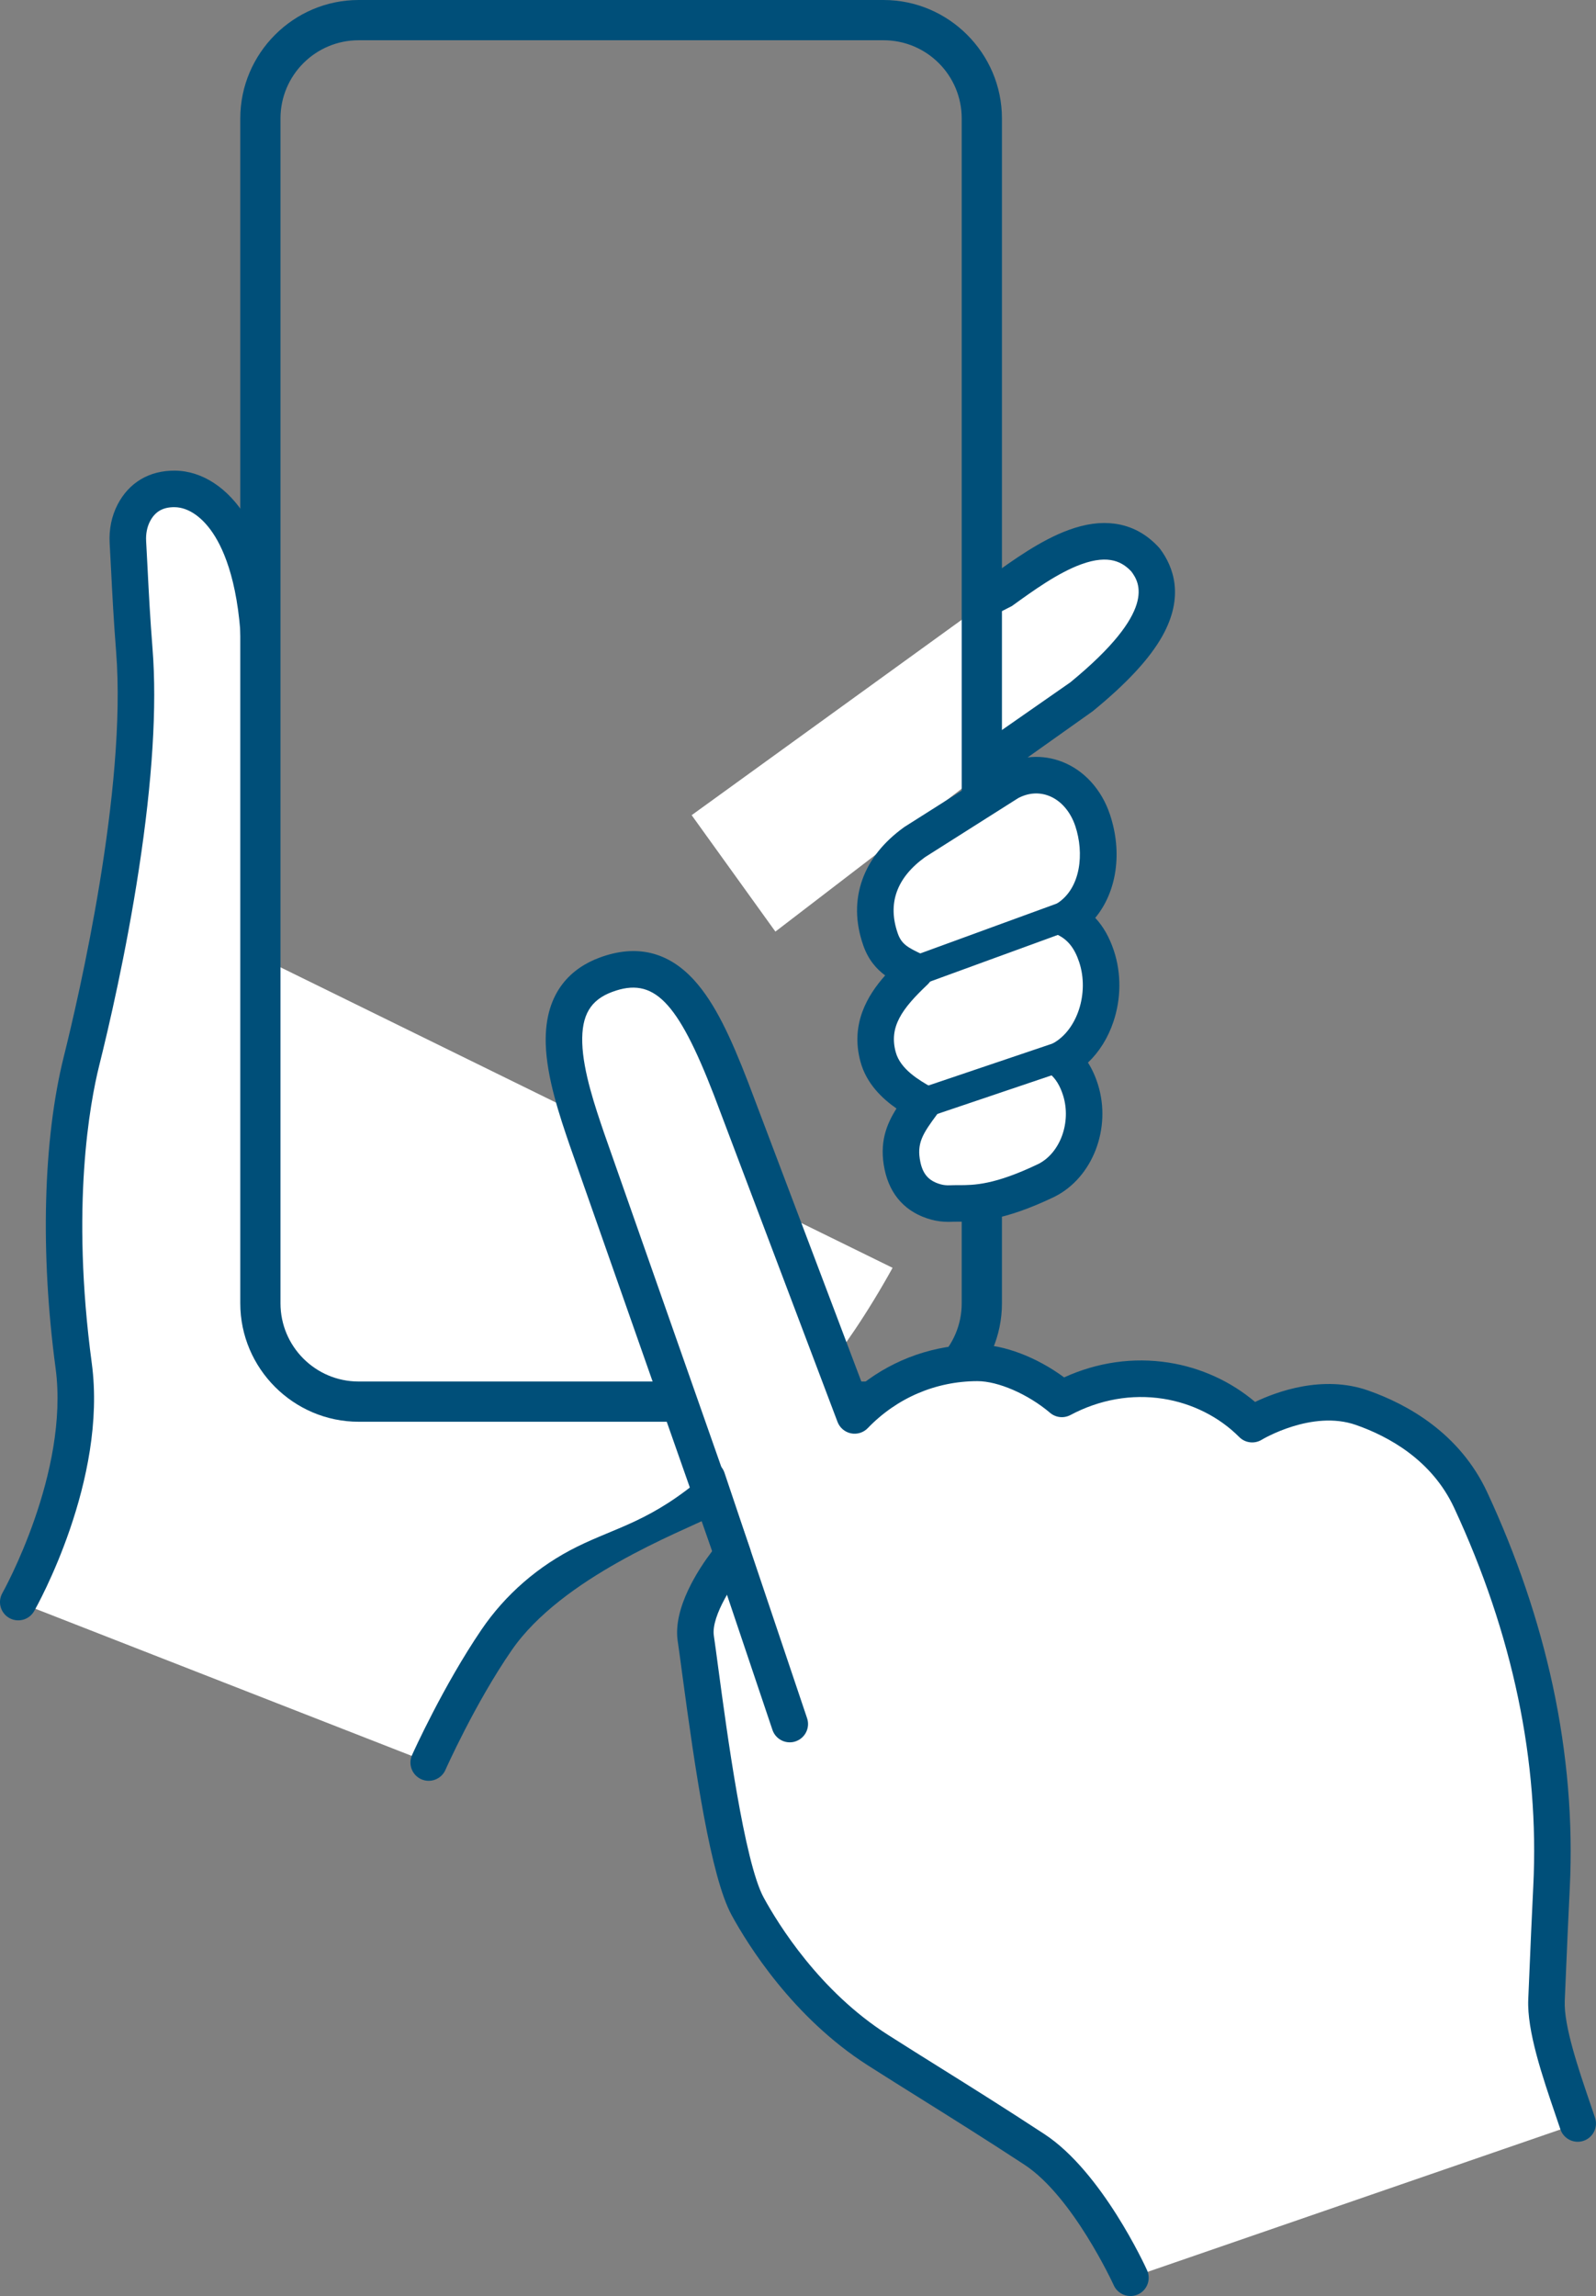 <svg xmlns="http://www.w3.org/2000/svg" xmlns:xlink="http://www.w3.org/1999/xlink" id="Layer_1" x="0px" y="0px" viewBox="0 0 64.417 92.634" style="enable-background:new 0 0 64.417 92.634;" xml:space="preserve"><rect x="0" y="0" width="64.417" height="92.634" fill="#808080" stroke="none"/><style type="text/css">	.st0{clip-path:url(#SVGID_00000003089203640764143370000018423501338683658892_);fill:#FFFFFF;}	.st1{clip-path:url(#SVGID_00000003089203640764143370000018423501338683658892_);fill:#004F79;}</style><g>	<defs>		<rect id="SVGID_1_" width="64.417" height="92.634"></rect>	</defs>	<clipPath id="SVGID_00000146460618098106725490000014329388715279137982_">		<use xlink:href="#SVGID_1_" style="overflow:visible;"></use>	</clipPath>	<path style="clip-path:url(#SVGID_00000146460618098106725490000014329388715279137982_);fill:#FFFFFF;" d="M17.304,71.109   c0,0,1.216-2.706,2.739-4.947c0.9-1.324,2.133-2.385,3.567-3.095c3.724-1.845,8.432-4.721,12.416-11.917L10.542,38.644   c0,0-0.047-5.106-0.047-11.671c0-5.601-2.024-7.232-3.436-7.248c-0.931-0.011-1.413,0.494-1.66,0.973   c-0.187,0.361-0.26,0.769-0.237,1.175c0.08,1.435,0.122,2.604,0.26,4.363c0.402,5.126-1.145,12.617-2.132,16.571   c-0.643,2.579-1.044,6.865-0.316,12.288c0.608,4.532-2.236,9.541-2.236,9.541L17.304,71.109z"></path>	<path style="clip-path:url(#SVGID_00000146460618098106725490000014329388715279137982_);fill:#FFFFFF;" d="M27.916,32.888   l12.493-9.035c1.773-1.28,4.212-3.039,5.826-1.262c1.275,1.711-0.313,3.661-2.577,5.516l-12.362,9.478L27.916,32.888z"></path>	<path style="clip-path:url(#SVGID_00000146460618098106725490000014329388715279137982_);fill:#004F79;" d="M38.816,52.582   c0,1.742-1.412,3.155-3.155,3.155H14.476c-1.742,0-3.155-1.413-3.155-3.155V4.779c0-1.743,1.413-3.155,3.155-3.155h21.185   c1.743,0,3.155,1.412,3.155,3.155V52.582z M35.661,0H14.476c-2.628,0-4.778,2.15-4.778,4.779v47.803   c0,2.628,2.15,4.778,4.778,4.778h21.185c2.628,0,4.779-2.15,4.779-4.778V4.779C40.44,2.15,38.289,0,35.661,0"></path>	<path style="clip-path:url(#SVGID_00000146460618098106725490000014329388715279137982_);fill:#FFFFFF;" d="M42.241,47.619   c1.213-0.612,1.816-2.219,1.372-3.641c-0.164-0.523-0.42-0.939-0.776-1.229c1.331-0.715,1.938-2.598,1.422-4.16   c-0.247-0.745-0.634-1.222-1.203-1.515c1.227-0.775,1.546-2.488,1.042-3.987c-0.525-1.562-2.034-2.245-3.37-1.527l-3.807,2.412   c-1.392,1-1.923,2.365-1.383,3.923c0.266,0.767,0.8,1.005,1.396,1.287c-0.923,0.872-1.912,1.915-1.492,3.459   c0.274,1.009,1.266,1.564,1.796,1.867c-0.582,0.785-1.044,1.413-0.812,2.523c0.178,0.851,0.684,1.281,1.356,1.463   c0.194,0.053,0.394,0.071,0.595,0.062C39.085,48.525,39.975,48.708,42.241,47.619"></path>	<path style="clip-path:url(#SVGID_00000146460618098106725490000014329388715279137982_);fill:#004F79;" d="M42.241,47.619   L42.241,47.619z M37.334,34.583c-1.148,0.832-1.518,1.866-1.1,3.071c0.152,0.44,0.41,0.576,0.977,0.844l0.037,0.017   c0.22,0.104,0.375,0.31,0.413,0.551c0.039,0.241-0.044,0.485-0.221,0.652c-1.047,0.989-1.563,1.717-1.287,2.73   c0.19,0.701,0.966,1.143,1.43,1.408l0.021,0.012c0.183,0.104,0.312,0.282,0.356,0.489c0.043,0.206-0.004,0.421-0.13,0.59   c-0.588,0.793-0.841,1.175-0.683,1.933c0.105,0.504,0.353,0.774,0.828,0.903c0.112,0.031,0.236,0.043,0.369,0.037   c0.118-0.005,0.232-0.005,0.354-0.005c0.605,0,1.434-0.001,3.216-0.857c0.884-0.45,1.33-1.687,0.995-2.76   c-0.122-0.391-0.303-0.686-0.538-0.877c-0.191-0.155-0.292-0.396-0.268-0.642c0.023-0.245,0.168-0.462,0.385-0.579   c0.992-0.533,1.482-2.034,1.071-3.279c-0.182-0.549-0.441-0.886-0.841-1.091c-0.235-0.121-0.387-0.359-0.399-0.623   s0.119-0.514,0.343-0.656c0.969-0.612,1.104-2.038,0.737-3.129c-0.196-0.582-0.58-1.023-1.054-1.21   c-0.402-0.159-0.833-0.13-1.246,0.086L37.334,34.583z M38.281,49.296c-0.24,0-0.472-0.03-0.692-0.09   c-1.014-0.275-1.666-0.975-1.885-2.024c-0.223-1.066,0.067-1.81,0.48-2.459c-0.566-0.395-1.212-0.996-1.454-1.888   c-0.415-1.526,0.286-2.683,0.997-3.482c-0.357-0.264-0.684-0.634-0.886-1.217c-0.323-0.93-0.332-1.826-0.029-2.663   c0.29-0.801,0.854-1.507,1.678-2.1c0.012-0.008,0.024-0.016,0.036-0.024l3.808-2.412c0.014-0.009,0.03-0.018,0.045-0.026   c0.803-0.432,1.694-0.492,2.508-0.17c0.879,0.347,1.575,1.117,1.909,2.111c0.522,1.552,0.272,3.139-0.59,4.179   c0.326,0.349,0.575,0.789,0.753,1.327c0.301,0.912,0.294,1.929-0.02,2.864c-0.219,0.654-0.573,1.218-1.027,1.649   c0.166,0.26,0.301,0.556,0.404,0.887c0.551,1.763-0.215,3.748-1.743,4.519c-0.004,0.003-0.009,0.005-0.013,0.007   c-2.09,1.004-3.156,1.005-3.862,1.005c-0.109,0-0.203,0-0.289,0.004C38.366,49.295,38.323,49.296,38.281,49.296"></path>	<path style="clip-path:url(#SVGID_00000146460618098106725490000014329388715279137982_);fill:#004F79;" d="M36.934,39.784   c-0.246,0-0.476-0.151-0.565-0.396c-0.114-0.312,0.046-0.657,0.359-0.771l6.199-2.263c0.312-0.114,0.657,0.046,0.771,0.358   c0.114,0.313-0.046,0.658-0.358,0.772l-6.2,2.263C37.072,39.772,37.003,39.784,36.934,39.784"></path>	<path style="clip-path:url(#SVGID_00000146460618098106725490000014329388715279137982_);fill:#004F79;" d="M37.238,45.11   c-0.251,0-0.485-0.158-0.57-0.409c-0.106-0.315,0.063-0.657,0.378-0.763l5.611-1.895c0.315-0.106,0.656,0.063,0.762,0.378   c0.107,0.315-0.062,0.656-0.377,0.762l-5.611,1.895C37.367,45.1,37.302,45.11,37.238,45.11"></path>	<path style="clip-path:url(#SVGID_00000146460618098106725490000014329388715279137982_);fill:#FFFFFF;" d="M45.626,91.897   c0,0-1.706-3.759-3.875-5.179c-2.521-1.651-4.336-2.743-6.32-4.009c-2.433-1.552-4.246-3.95-5.253-5.796   c-1.008-1.846-1.783-8.685-2.095-10.815c-0.205-1.395,1.492-3.376,1.492-3.376l-5.886-16.761c-0.838-2.451-1.883-5.651,0.765-6.634   c2.573-0.955,3.785,1.324,5.05,4.591l4.99,13.188c1.333-1.384,3.123-2.115,4.945-2.121c1.028-0.004,2.394,0.582,3.42,1.454   c2.785-1.482,5.858-0.817,7.682,1.019c0,0,2.288-1.413,4.429-0.665c1.03,0.36,3.276,1.332,4.391,3.731   c2.282,4.908,3.531,10.219,3.261,15.622c-0.08,1.601-0.133,2.944-0.202,4.546c-0.055,1.282,0.724,3.389,1.259,4.98L45.626,91.897z"></path>	<path style="clip-path:url(#SVGID_00000146460618098106725490000014329388715279137982_);fill:#004F79;" d="M45.626,92.634   c-0.28,0-0.548-0.161-0.672-0.433c-0.023-0.05-1.65-3.585-3.607-4.867c-1.59-1.041-2.891-1.854-4.149-2.641   c-0.737-0.461-1.433-0.896-2.164-1.362c-3.038-1.938-4.861-4.887-5.504-6.065c-0.843-1.546-1.473-5.842-1.997-9.748   c-0.07-0.527-0.131-0.982-0.18-1.313c-0.197-1.343,0.86-2.928,1.391-3.625l-5.751-16.375c0-0.002-0.001-0.004-0.002-0.006   c-0.39-1.141-0.924-2.705-0.964-4.085c-0.062-2.186,1.146-3.098,2.17-3.478c1.482-0.55,2.767-0.245,3.817,0.906   c0.845,0.928,1.482,2.314,2.177,4.11c0.001,0.002,0.002,0.003,0.002,0.005l4.61,12.182c1.323-1.027,2.933-1.586,4.633-1.592h0.011   c1.07,0,2.4,0.51,3.503,1.324c1.345-0.613,2.796-0.82,4.224-0.596c1.294,0.203,2.511,0.761,3.483,1.587   c0.87-0.416,2.731-1.103,4.556-0.465c1.581,0.553,3.7,1.715,4.816,4.116c1.191,2.562,2.079,5.18,2.64,7.781   c0.591,2.746,0.823,5.501,0.689,8.189c-0.063,1.26-0.11,2.376-0.16,3.557c-0.014,0.319-0.027,0.645-0.042,0.983   c-0.043,1.005,0.557,2.763,1.039,4.176c0.063,0.184,0.124,0.364,0.182,0.538c0.13,0.386-0.077,0.804-0.463,0.934   c-0.386,0.129-0.804-0.078-0.934-0.464c-0.058-0.172-0.118-0.35-0.181-0.532c-0.549-1.609-1.171-3.434-1.116-4.715   c0.015-0.337,0.028-0.663,0.042-0.983c0.05-1.184,0.097-2.302,0.16-3.568c0.252-5.037-0.822-10.176-3.193-15.275   c-0.899-1.933-2.652-2.886-3.965-3.345c-1.775-0.62-3.781,0.585-3.801,0.597c-0.291,0.178-0.668,0.134-0.909-0.109   c-0.807-0.812-1.898-1.361-3.071-1.545c-1.267-0.198-2.56,0.029-3.741,0.657c-0.267,0.142-0.593,0.107-0.823-0.089   c-0.888-0.753-2.093-1.278-2.934-1.278h-0.007c-1.676,0.005-3.245,0.679-4.416,1.895c-0.176,0.183-0.432,0.262-0.68,0.211   c-0.247-0.051-0.451-0.225-0.541-0.461l-4.988-13.185c-1.476-3.811-2.436-4.784-4.106-4.164c-0.879,0.326-1.241,0.941-1.209,2.054   c0.033,1.156,0.525,2.596,0.884,3.648l5.885,16.757c0.087,0.249,0.036,0.524-0.136,0.724c-0.481,0.565-1.44,1.991-1.322,2.79   c0.05,0.34,0.111,0.799,0.182,1.331c0.34,2.532,1.047,7.802,1.83,9.237c0.589,1.078,2.254,3.775,5.003,5.529   c0.725,0.462,1.419,0.896,2.153,1.355c1.264,0.79,2.572,1.608,4.175,2.658c2.32,1.519,4.069,5.33,4.142,5.491   c0.168,0.371,0.004,0.808-0.367,0.976C45.831,92.613,45.728,92.634,45.626,92.634"></path>	<path style="clip-path:url(#SVGID_00000146460618098106725490000014329388715279137982_);fill:#004F79;" d="M31.876,70.294   c-0.308,0-0.595-0.194-0.699-0.502l-3.335-9.906c-0.129-0.386,0.078-0.804,0.464-0.934c0.386-0.129,0.804,0.078,0.934,0.464   l3.335,9.905c0.13,0.386-0.078,0.804-0.464,0.934C32.033,70.282,31.954,70.294,31.876,70.294"></path>	<path style="clip-path:url(#SVGID_00000146460618098106725490000014329388715279137982_);fill:#004F79;" d="M11.275,38.183   c-0.011-1.393-0.043-5.835-0.043-11.21c0-2.65-0.437-4.704-1.298-6.104C9.207,19.686,8.162,19,7.068,18.988   c-1.036-0.011-1.861,0.475-2.324,1.372c-0.239,0.462-0.349,0.999-0.318,1.554c0.022,0.391,0.041,0.762,0.06,1.13   c0.049,0.965,0.1,1.961,0.201,3.25c0.436,5.554-1.506,13.907-2.112,16.334c-0.834,3.343-0.955,7.923-0.332,12.565   c0.568,4.226-2.12,9.031-2.147,9.079c-0.201,0.354-0.077,0.804,0.277,1.005C0.727,65.478,1.177,65.354,1.378,65   c0.122-0.213,2.961-5.279,2.326-10.003c-0.851-6.34-0.073-10.512,0.301-12.012c0.377-1.508,1.085-4.542,1.6-7.913   c0.548-3.582,0.734-6.575,0.552-8.894c-0.1-1.268-0.148-2.211-0.199-3.209c-0.019-0.371-0.038-0.744-0.06-1.137   c-0.016-0.292,0.037-0.567,0.155-0.796c0.206-0.397,0.522-0.58,0.997-0.574c0.579,0.007,1.172,0.436,1.628,1.179   c0.493,0.8,1.079,2.375,1.079,5.332c0,6.494,0.047,11.627,0.048,11.678c0.002,0.279,0.162,0.532,0.412,0.655"></path>	<path style="clip-path:url(#SVGID_00000146460618098106725490000014329388715279137982_);fill:#004F79;" d="M28.465,59.506   c-2.162,1.867-3.545,2.09-5.183,2.901c-1.556,0.77-2.887,1.926-3.849,3.341c-1.542,2.268-2.751,4.946-2.802,5.059   c-0.167,0.372-0.001,0.808,0.37,0.975c0.099,0.044,0.201,0.065,0.302,0.065c0.282,0,0.55-0.162,0.673-0.436   c0.012-0.026,1.194-2.686,2.677-4.834c2.028-2.939,6.793-4.76,8.122-5.418"></path>	<path style="clip-path:url(#SVGID_00000146460618098106725490000014329388715279137982_);fill:#004F79;" d="M46.826,22.15   c-0.014-0.019-0.029-0.038-0.045-0.055c-0.499-0.549-1.101-0.875-1.79-0.967c-0.573-0.077-1.182,0.006-1.862,0.255   c-1.13,0.413-2.251,1.222-3.152,1.873l-1.045,0.345v1.82l1.909-0.97c0.869-0.628,1.855-1.34,2.794-1.683   c1.148-0.42,1.69-0.072,2.031,0.293c0.329,0.446,1.049,1.585-2.466,4.468l-3.993,2.782v1.858l4.9-3.477   c0.006-0.005,0.012-0.01,0.018-0.015c1.371-1.123,2.284-2.112,2.793-3.023C47.809,24.055,47.36,22.866,46.826,22.15"></path></g><g></g><g></g><g></g><g></g><g></g><g></g></svg>